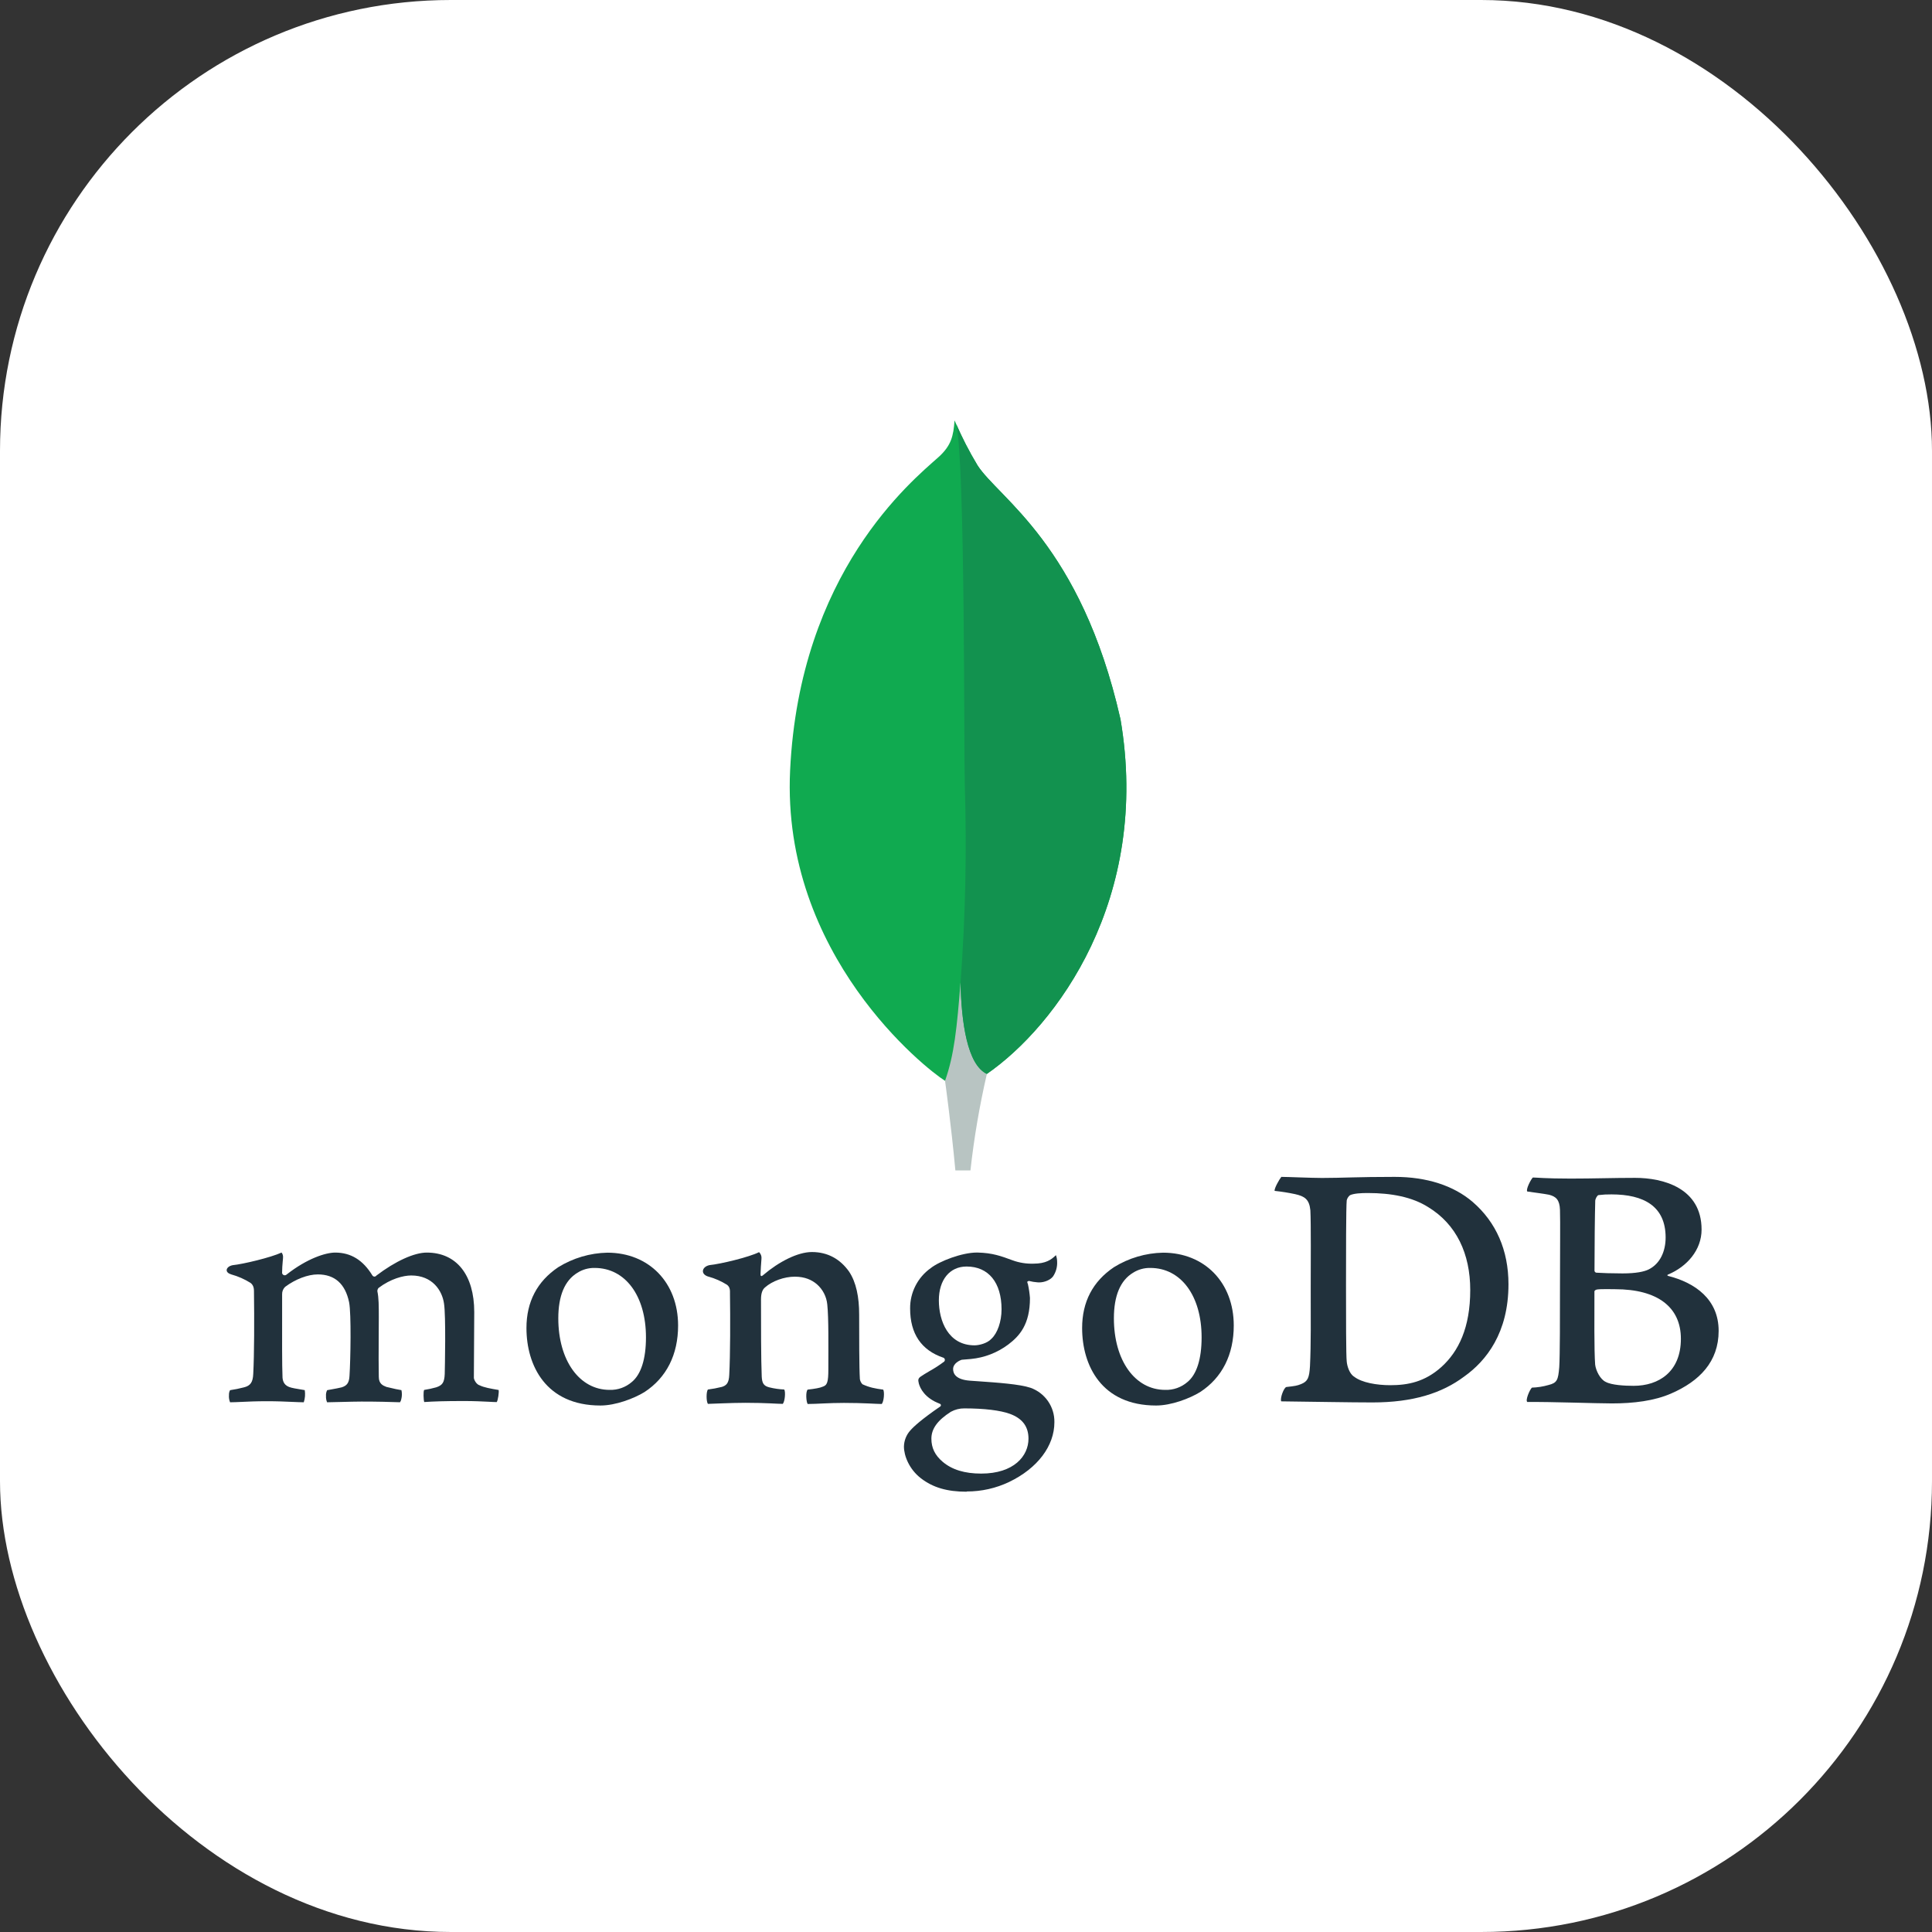 <?xml version="1.0" encoding="UTF-8"?>
<svg width="120px" height="120px" viewBox="0 0 120 120" version="1.1" xmlns="http://www.w3.org/2000/svg" xmlns:xlink="http://www.w3.org/1999/xlink">
    <rect x="0" y="0" width="120" height="120" fill="#333333" stroke="none"/>
    <!-- Generator: Sketch 58 (84663) - https://sketch.com -->
    <title>icon-backend-mongodb</title>
    <desc>Created with Sketch.</desc>
    <g id="Tools" stroke="none" stroke-width="1" fill="none" fill-rule="evenodd">
        <g id="12.9″-iPad-Pro-Copy" transform="translate(-1127, -1199)">
            <g id="icon-backend-mongodb" transform="translate(1127, 1199)">
                <g id="icon-bg-white" fill="#FFFFFF">
                    <rect x="0" y="0" width="120" height="120" rx="28"></rect>
                </g>
                <g id="MongoDB_Logo" stroke-width="1" transform="translate(14, 73)" fill="#21313C">
                    <path d="M70.099,12.501 C70.573,12.88 71.52,13.037 72.355,13.037 C73.438,13.037 74.499,12.836 75.536,11.899 C76.592,10.939 77.319,9.471 77.319,7.125 C77.319,4.871 76.461,3.042 74.702,1.972 C73.709,1.347 72.423,1.101 70.956,1.101 C70.534,1.101 70.099,1.124 69.851,1.236 C69.75,1.316 69.678,1.427 69.648,1.552 C69.603,1.954 69.603,5.01 69.603,6.817 C69.603,8.669 69.603,11.252 69.648,11.569 C69.671,11.837 69.806,12.308 70.099,12.506 M65.596,0.098 C65.979,0.098 67.436,0.165 68.114,0.165 C69.381,0.165 70.257,0.098 72.626,0.098 C74.611,0.098 76.282,0.634 77.476,1.659 C78.921,2.909 79.694,4.649 79.694,6.768 C79.694,9.78 78.321,11.52 76.941,12.501 C75.568,13.528 73.782,14.108 71.238,14.108 C69.884,14.108 67.56,14.063 65.62,14.041 L65.58,14.041 C65.489,13.863 65.746,13.167 65.904,13.149 C66.432,13.09 66.571,13.068 66.814,12.968 C67.224,12.8 67.32,12.591 67.365,11.855 C67.433,10.472 67.411,8.821 67.411,6.947 C67.411,5.609 67.433,2.998 67.389,2.172 C67.32,1.482 67.029,1.303 66.438,1.169 C66.02,1.08 65.597,1.013 65.171,0.968 C65.127,0.834 65.473,0.229 65.586,0.098" id="Shape" fill-rule="nonzero"></path>
                    <path d="M85.285,1.23 C85.196,1.252 85.083,1.476 85.083,1.587 C85.059,2.391 85.037,4.487 85.037,5.937 C85.049,5.994 85.093,6.038 85.15,6.049 C85.443,6.071 86.165,6.094 86.774,6.094 C87.632,6.094 88.128,5.982 88.399,5.848 C89.121,5.491 89.455,4.71 89.455,3.863 C89.455,1.922 88.101,1.186 86.093,1.186 C85.822,1.182 85.551,1.197 85.281,1.23 M90.403,10.154 C90.403,8.191 88.958,7.075 86.318,7.075 C86.206,7.075 85.368,7.053 85.168,7.098 C85.101,7.12 85.033,7.164 85.033,7.21 C85.033,8.615 85.01,10.868 85.078,11.76 C85.124,12.139 85.395,12.675 85.732,12.831 C86.093,13.031 86.905,13.076 87.469,13.076 C89.026,13.076 90.403,12.207 90.403,10.154 M81.209,0.137 C81.413,0.137 82.013,0.204 83.547,0.204 C84.991,0.204 86.164,0.159 87.56,0.159 C89.297,0.159 91.688,0.785 91.688,3.372 C91.688,4.639 90.786,5.67 89.613,6.161 C89.545,6.183 89.545,6.227 89.613,6.25 C91.283,6.672 92.748,7.7 92.748,9.663 C92.748,11.582 91.553,12.786 89.816,13.545 C88.76,14.014 87.447,14.169 86.12,14.169 C85.105,14.169 82.384,14.063 80.872,14.08 C80.714,14.014 81.017,13.299 81.152,13.188 C81.498,13.177 81.842,13.123 82.175,13.027 C82.716,12.894 82.78,12.72 82.848,11.916 C82.893,11.225 82.893,8.748 82.893,6.986 C82.893,4.576 82.917,2.948 82.893,2.145 C82.871,1.521 82.645,1.319 82.217,1.208 C81.879,1.141 81.315,1.074 80.864,1.007 C80.751,0.896 81.098,0.226 81.21,0.137" id="Shape" fill-rule="nonzero"></path>
                    <path d="M0.29,14.098 C0.232,13.955 0.209,13.801 0.222,13.647 C0.217,13.542 0.24,13.438 0.29,13.346 C0.582,13.304 0.871,13.245 1.156,13.17 C1.556,13.071 1.705,12.853 1.729,12.344 C1.794,11.141 1.798,8.884 1.775,7.298 L1.775,7.252 C1.775,7.081 1.775,6.848 1.564,6.685 C1.193,6.452 0.79,6.274 0.367,6.157 C0.178,6.101 0.074,6.001 0.079,5.885 C0.084,5.769 0.204,5.632 0.45,5.583 C1.104,5.517 2.816,5.108 3.489,4.798 C3.558,4.888 3.591,5.001 3.579,5.114 C3.579,5.184 3.568,5.258 3.561,5.334 C3.542,5.558 3.521,5.812 3.521,6.066 C3.529,6.129 3.573,6.181 3.633,6.202 C3.693,6.222 3.759,6.207 3.804,6.162 C5.085,5.158 6.233,4.8 6.821,4.8 C7.789,4.8 8.543,5.262 9.127,6.215 C9.155,6.262 9.204,6.291 9.258,6.292 C9.307,6.291 9.353,6.267 9.381,6.226 C10.558,5.333 11.725,4.8 12.507,4.8 C14.353,4.8 15.456,6.182 15.456,8.496 C15.456,9.161 15.45,10.005 15.443,10.792 C15.438,11.482 15.433,12.13 15.433,12.577 C15.433,12.683 15.579,12.987 15.797,13.047 C16.068,13.179 16.457,13.247 16.95,13.331 L16.969,13.331 C17.006,13.464 16.928,13.981 16.853,14.086 C16.731,14.086 16.562,14.076 16.351,14.065 C15.967,14.046 15.441,14.02 14.83,14.02 C13.603,14.02 12.962,14.043 12.349,14.083 C12.303,13.93 12.287,13.436 12.343,13.332 C12.597,13.293 12.848,13.238 13.095,13.169 C13.486,13.04 13.599,12.863 13.623,12.344 C13.632,11.975 13.703,8.728 13.577,7.957 C13.461,7.158 12.859,6.222 11.542,6.222 C11.054,6.222 10.265,6.426 9.513,6.996 C9.466,7.049 9.44,7.117 9.439,7.187 L9.439,7.203 C9.528,7.619 9.528,8.105 9.528,8.839 C9.528,9.261 9.528,9.702 9.522,10.142 C9.517,11.038 9.513,11.883 9.528,12.521 C9.528,12.956 9.79,13.061 10.003,13.144 C10.118,13.17 10.209,13.192 10.301,13.213 C10.477,13.256 10.661,13.301 10.934,13.344 C10.975,13.53 10.971,13.722 10.924,13.906 C10.912,13.975 10.885,14.04 10.844,14.097 C10.162,14.074 9.462,14.054 8.451,14.054 C8.145,14.054 7.646,14.066 7.204,14.078 C6.846,14.088 6.508,14.097 6.316,14.098 C6.264,13.975 6.241,13.842 6.249,13.709 C6.238,13.584 6.262,13.458 6.319,13.346 L6.591,13.297 C6.827,13.254 7.032,13.218 7.224,13.17 C7.558,13.064 7.684,12.883 7.708,12.457 C7.773,11.464 7.824,8.604 7.684,7.888 C7.445,6.739 6.791,6.156 5.74,6.156 C5.124,6.156 4.346,6.452 3.71,6.929 C3.586,7.049 3.518,7.216 3.523,7.388 C3.523,7.729 3.523,8.135 3.523,8.57 C3.523,10.006 3.513,11.794 3.548,12.567 C3.569,12.805 3.654,13.088 4.101,13.192 C4.199,13.22 4.368,13.248 4.564,13.281 C4.677,13.3 4.801,13.32 4.929,13.343 C4.969,13.596 4.948,13.855 4.868,14.098 C4.672,14.098 4.43,14.085 4.153,14.074 C3.731,14.055 3.203,14.032 2.606,14.032 C1.901,14.032 1.41,14.055 1.016,14.074 C0.751,14.086 0.522,14.097 0.293,14.098" id="Path" fill-rule="nonzero"></path>
                    <path d="M22.937,5.754 C22.556,5.746 22.181,5.852 21.86,6.057 C21.076,6.534 20.677,7.485 20.677,8.883 C20.677,11.5 21.988,13.328 23.864,13.328 C24.367,13.344 24.858,13.17 25.239,12.841 C25.816,12.371 26.122,11.41 26.122,10.065 C26.122,7.487 24.841,5.754 22.935,5.754 M23.296,14.299 C19.906,14.299 18.699,11.812 18.699,9.485 C18.699,7.86 19.363,6.59 20.674,5.708 C21.592,5.14 22.646,4.828 23.725,4.806 C26.311,4.806 28.118,6.666 28.118,9.33 C28.118,11.14 27.397,12.57 26.031,13.463 C25.375,13.865 24.236,14.299 23.296,14.299" id="Shape" fill-rule="nonzero"></path>
                    <path d="M57.448,5.754 C57.066,5.746 56.691,5.851 56.369,6.057 C55.585,6.534 55.186,7.485 55.186,8.883 C55.186,11.5 56.497,13.328 58.373,13.328 C58.878,13.345 59.37,13.171 59.753,12.841 C60.329,12.371 60.634,11.41 60.634,10.065 C60.634,7.487 59.354,5.754 57.448,5.754 M57.809,14.299 C54.42,14.299 53.213,11.812 53.213,9.486 C53.213,7.859 53.877,6.59 55.188,5.708 C56.106,5.139 57.159,4.828 58.238,4.806 C60.824,4.806 62.631,6.667 62.631,9.329 C62.631,11.141 61.91,12.57 60.545,13.462 C59.889,13.865 58.749,14.299 57.809,14.299" id="Shape" fill-rule="nonzero"></path>
                    <path d="M46.035,5.666 C44.99,5.666 44.314,6.49 44.314,7.767 C44.314,9.044 44.896,10.561 46.532,10.561 C46.813,10.561 47.322,10.437 47.574,10.159 C47.955,9.81 48.208,9.087 48.208,8.325 C48.208,6.659 47.397,5.666 46.04,5.666 M45.905,14.477 C45.61,14.474 45.319,14.547 45.06,14.688 C44.233,15.216 43.85,15.744 43.85,16.358 C43.85,16.932 44.073,17.39 44.552,17.795 C45.133,18.287 45.916,18.527 46.946,18.527 C48.973,18.527 49.881,17.437 49.881,16.358 C49.881,15.606 49.504,15.102 48.728,14.817 C48.13,14.599 47.131,14.478 45.908,14.478 M46.043,19.653 C44.827,19.653 43.95,19.396 43.201,18.82 C42.473,18.258 42.145,17.424 42.145,16.847 C42.153,16.475 42.295,16.119 42.544,15.844 C42.756,15.603 43.247,15.152 44.382,14.372 C44.418,14.356 44.441,14.321 44.441,14.282 C44.442,14.238 44.412,14.199 44.369,14.189 C43.435,13.831 43.153,13.238 43.067,12.922 C43.067,12.91 43.067,12.892 43.058,12.872 C43.031,12.747 43.006,12.629 43.176,12.508 C43.307,12.415 43.516,12.29 43.74,12.158 C44.056,11.983 44.359,11.786 44.647,11.568 C44.678,11.534 44.692,11.488 44.685,11.442 C44.678,11.397 44.649,11.357 44.609,11.335 C43.226,10.871 42.529,9.843 42.529,8.273 C42.52,7.279 42.997,6.344 43.806,5.767 C44.363,5.327 45.76,4.798 46.665,4.798 L46.718,4.798 C47.648,4.82 48.173,5.015 48.9,5.283 C49.313,5.433 49.751,5.502 50.19,5.488 C50.96,5.488 51.297,5.244 51.586,4.96 C51.633,5.088 51.658,5.223 51.66,5.359 C51.678,5.684 51.59,6.006 51.409,6.276 C51.251,6.495 50.881,6.653 50.542,6.653 C50.507,6.653 50.473,6.653 50.436,6.648 C50.258,6.635 50.081,6.606 49.908,6.56 L49.822,6.591 C49.794,6.631 49.812,6.675 49.834,6.732 C49.84,6.743 49.844,6.755 49.847,6.767 C49.909,7.049 49.951,7.335 49.973,7.622 C49.973,9.265 49.325,9.98 48.625,10.51 C47.948,11.018 47.144,11.329 46.302,11.409 L46.302,11.409 C46.284,11.409 46.196,11.417 46.031,11.432 C45.926,11.441 45.789,11.454 45.769,11.454 L45.748,11.454 C45.596,11.496 45.199,11.685 45.199,12.037 C45.199,12.328 45.379,12.69 46.237,12.756 L46.793,12.795 C47.925,12.874 49.339,12.972 50.004,13.197 C50.909,13.516 51.508,14.379 51.49,15.338 C51.49,16.811 50.443,18.197 48.688,19.043 C47.861,19.439 46.956,19.642 46.039,19.638" id="Shape" fill-rule="nonzero"></path>
                    <path d="M40.854,13.312 C40.357,13.246 39.995,13.178 39.568,12.978 C39.484,12.891 39.428,12.78 39.409,12.661 C39.364,11.969 39.364,9.962 39.364,8.648 C39.364,7.576 39.184,6.641 38.73,5.971 C38.188,5.212 37.422,4.766 36.429,4.766 C35.549,4.766 34.376,5.368 33.407,6.194 C33.383,6.216 33.234,6.357 33.238,6.138 C33.241,5.918 33.275,5.472 33.296,5.187 C33.315,5.034 33.26,4.88 33.148,4.773 C32.514,5.09 30.737,5.513 30.079,5.577 C29.6,5.67 29.478,6.131 29.99,6.291 L29.998,6.291 C30.408,6.404 30.799,6.576 31.159,6.802 C31.362,6.958 31.34,7.181 31.34,7.36 C31.362,8.854 31.362,11.152 31.295,12.401 C31.272,12.892 31.136,13.071 30.775,13.16 L30.809,13.149 C30.534,13.218 30.255,13.27 29.973,13.305 C29.86,13.416 29.86,14.063 29.973,14.197 C30.199,14.197 31.346,14.131 32.297,14.131 C33.604,14.131 34.281,14.197 34.62,14.197 C34.756,14.041 34.801,13.439 34.711,13.305 C34.398,13.291 34.088,13.246 33.785,13.171 C33.425,13.082 33.334,12.903 33.312,12.502 C33.267,11.453 33.267,9.222 33.267,7.705 C33.267,7.282 33.379,7.081 33.514,6.966 C33.965,6.564 34.711,6.297 35.364,6.297 C35.998,6.297 36.421,6.498 36.737,6.765 C37.106,7.087 37.338,7.538 37.384,8.026 C37.473,8.871 37.45,10.57 37.45,12.039 C37.45,12.842 37.384,13.044 37.09,13.133 C36.955,13.199 36.594,13.267 36.165,13.311 C36.03,13.445 36.074,14.07 36.165,14.204 C36.751,14.204 37.432,14.137 38.421,14.137 C39.661,14.137 40.451,14.204 40.767,14.204 C40.902,14.047 40.948,13.464 40.858,13.311" id="Path" fill-rule="nonzero"></path>
                </g>
                <g id="MongoDB_Logo" stroke-width="1" transform="translate(49, 26)">
                    <path d="M20.59,18.65 C18.135,7.823 13.02,4.941 11.715,2.903 C11.177,2.006 10.7,1.073 10.288,0.111 C10.219,1.072 10.093,1.678 9.275,2.408 C7.634,3.871 0.662,9.553 0.075,21.854 C-0.471,33.324 8.507,40.397 9.694,41.128 C10.606,41.577 11.717,41.138 12.259,40.726 C16.587,37.755 22.5,29.836 20.594,18.65" id="Path" fill="#10AA50" fill-rule="nonzero"></path>
                    <path d="M10.66,35.02 C10.434,37.859 10.272,39.509 9.698,41.131 C9.698,41.131 10.075,43.834 10.34,46.697 L11.276,46.697 C11.499,44.681 11.84,42.679 12.297,40.703 C11.085,40.107 10.707,37.511 10.66,35.02 Z" id="Path" fill="#B8C4C2" fill-rule="nonzero"></path>
                    <path d="M12.295,40.705 L12.295,40.705 C11.071,40.139 10.716,37.489 10.662,35.02 C10.965,30.948 11.053,26.863 10.926,22.781 C10.862,20.639 10.957,2.945 10.399,0.354 C10.781,1.232 11.22,2.083 11.715,2.902 C13.02,4.941 18.137,7.823 20.59,18.65 C22.5,29.817 16.619,37.715 12.295,40.705 Z" id="Path" fill="#12924F" fill-rule="nonzero"></path>
                </g>
            </g>
        </g>
    </g>
</svg>